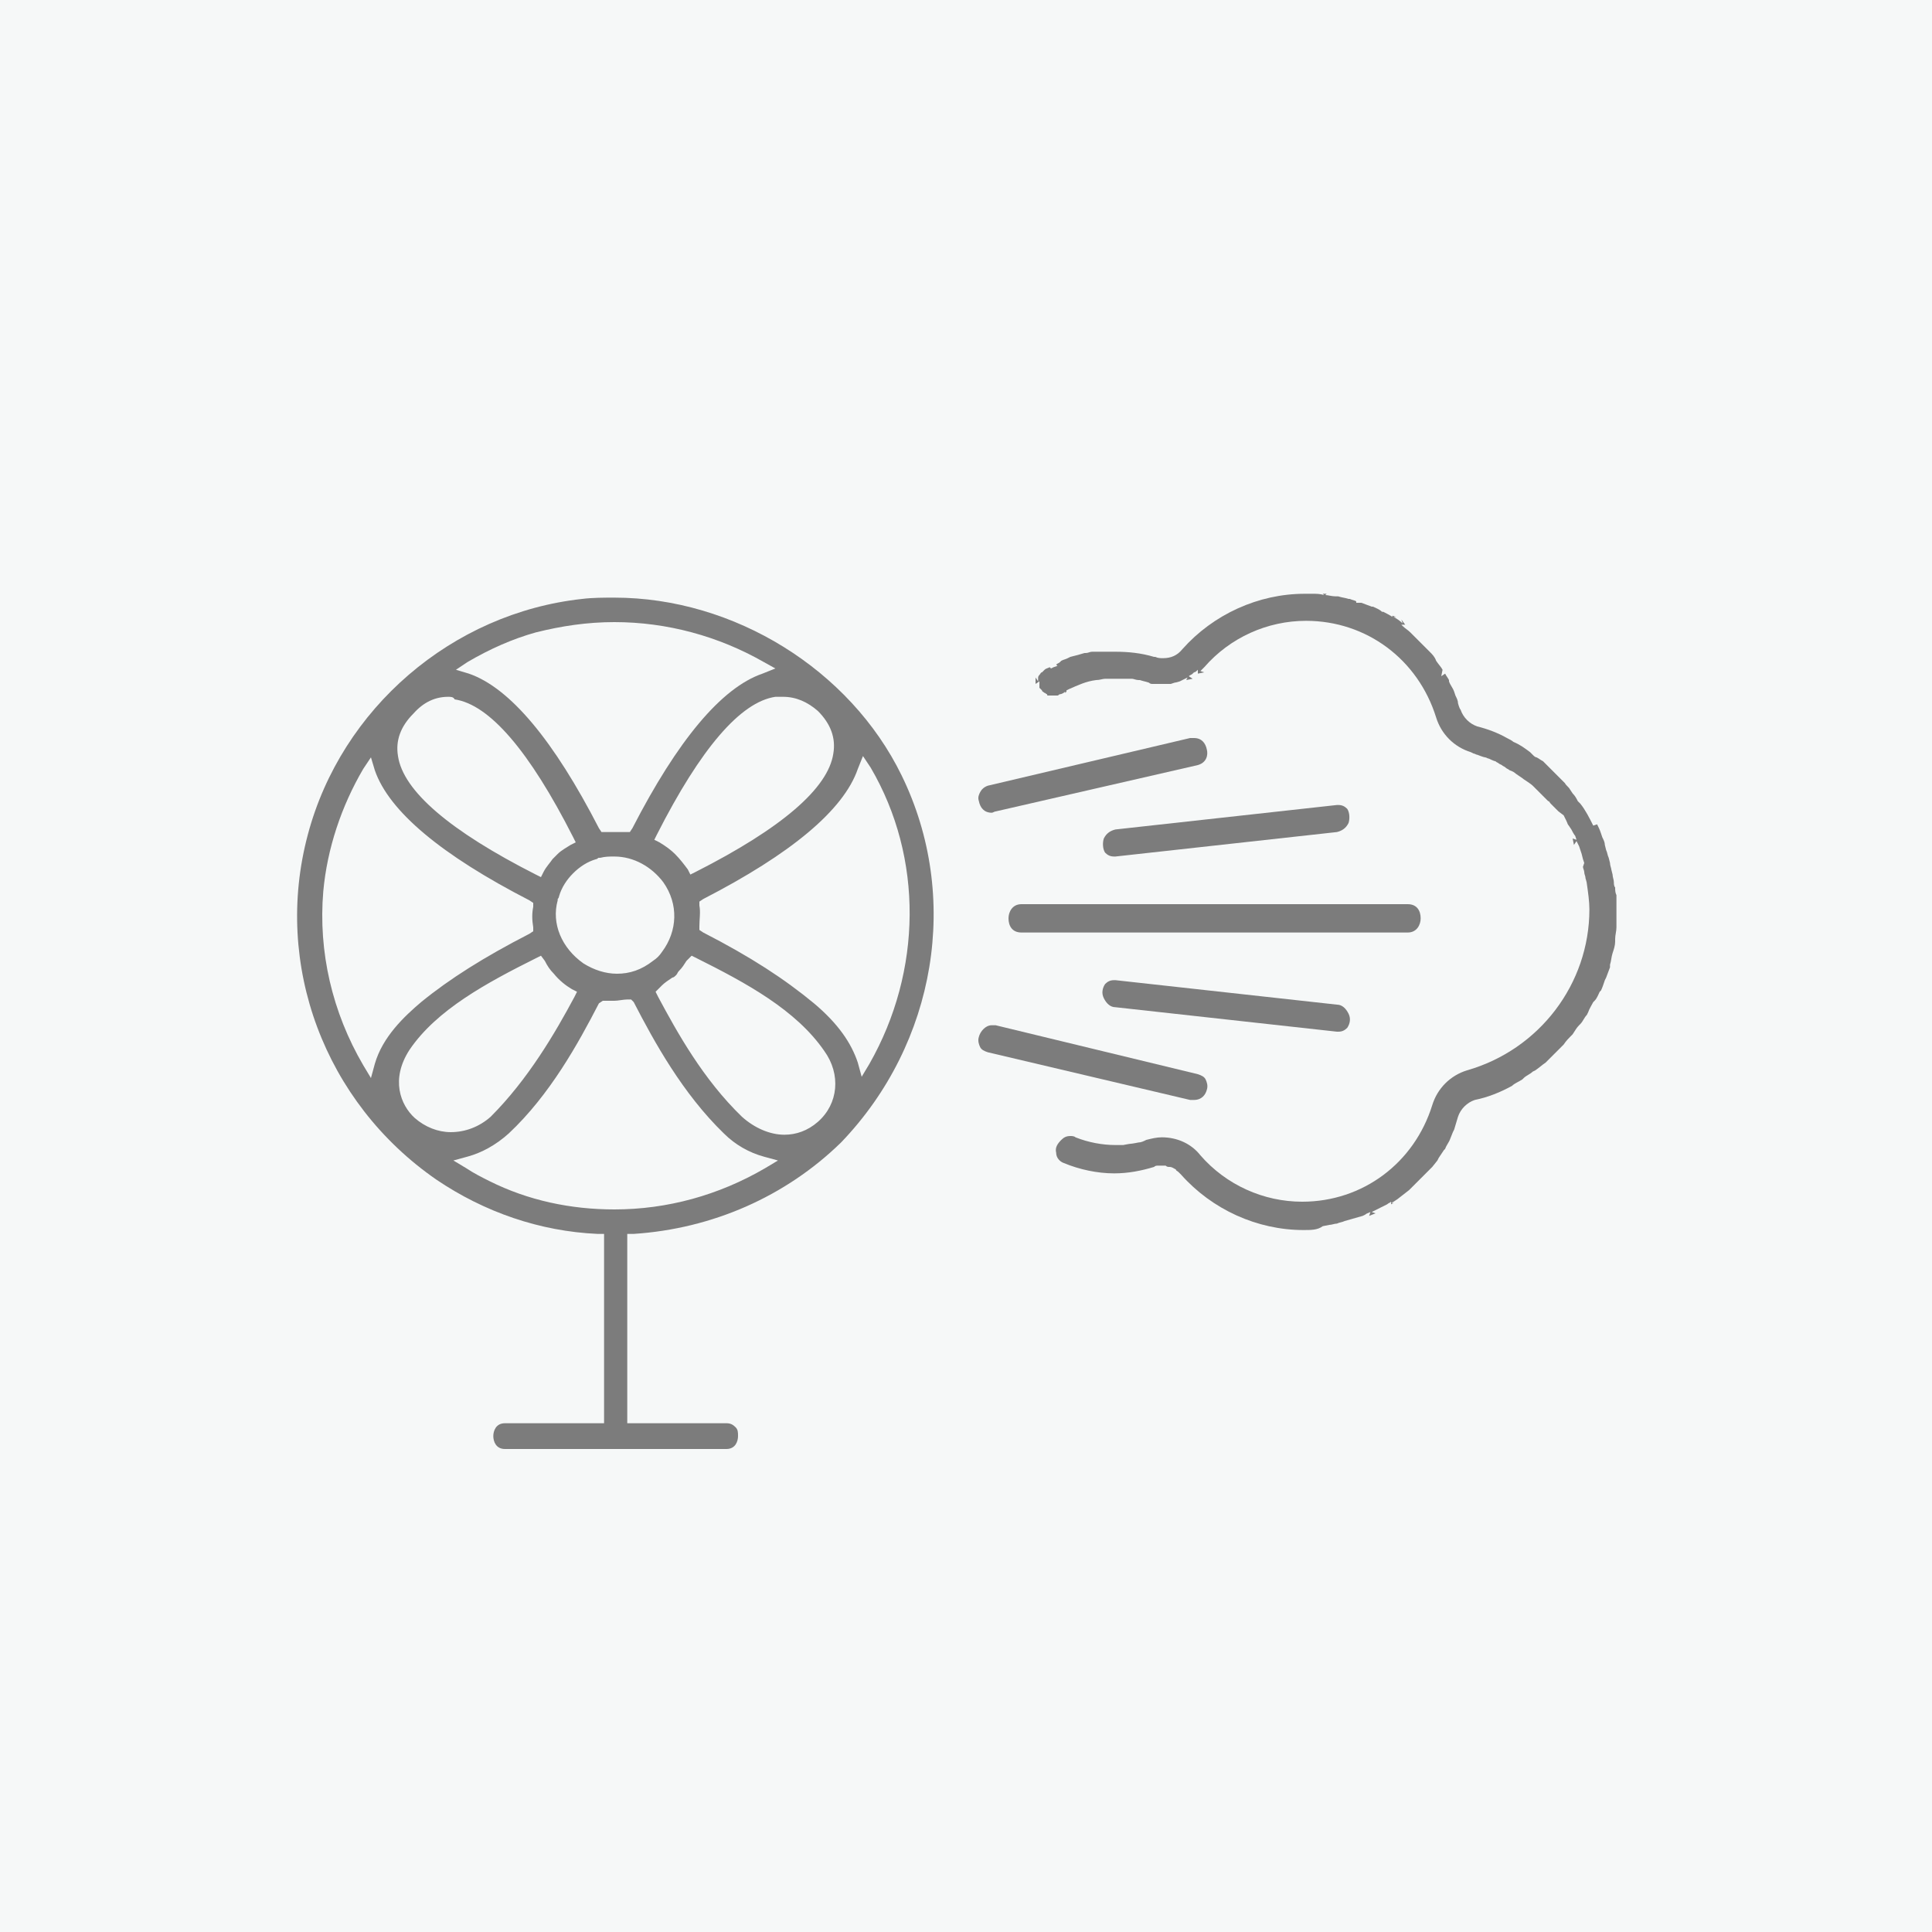 <?xml version="1.0" encoding="utf-8"?>
<!-- Generator: Adobe Illustrator 27.9.0, SVG Export Plug-In . SVG Version: 6.00 Build 0)  -->
<svg version="1.1" xmlns="http://www.w3.org/2000/svg" xmlns:xlink="http://www.w3.org/1999/xlink" x="0px" y="0px"
	 viewBox="0 0 150 150" style="enable-background:new 0 0 150 150;" xml:space="preserve">
<style type="text/css">
	.st0{fill:#F6F8F8;}
	.st1{fill:url(#SVGID_1_);}
	.st2{fill:#7C7C7C;}
	.st3{fill:url(#SVGID_00000013177573899978504810000009762515636488490408_);}
	.st4{fill:url(#SVGID_00000066499455143638172830000009093047655337035167_);}
	.st5{fill:url(#SVGID_00000110451204148272542570000011595462036265390254_);}
	.st6{fill:url(#SVGID_00000016053681488381622850000003295297944970300568_);}
	.st7{fill:none;stroke:#7C7C7C;stroke-width:4;stroke-miterlimit:10;}
	.st8{fill:none;stroke:#7C7C7C;stroke-width:1.75;stroke-linecap:round;stroke-linejoin:round;stroke-miterlimit:10;}
	.st9{fill:url(#SVGID_00000002374999963007788880000015800880939804165540_);}
	.st10{fill:url(#SVGID_00000014598897024145464170000006474504503839148176_);}
	.st11{fill:url(#SVGID_00000152982887160810627190000017727603206302020261_);}
	.st12{fill:url(#SVGID_00000003822599724981442120000012448808764198984886_);}
	.st13{fill:none;stroke:#7C7C7C;stroke-width:1.75;stroke-linejoin:round;stroke-miterlimit:10;}
	.st14{fill:url(#SVGID_00000052786500635242764170000018003161786117945992_);}
	.st15{fill:#7C7C7C;stroke:#F6F8F8;stroke-width:1.75;stroke-linejoin:round;stroke-miterlimit:10;}
	.st16{fill:none;stroke:#F6F8F8;stroke-width:1.75;stroke-linecap:round;stroke-linejoin:round;stroke-miterlimit:10;}
	.st17{fill:none;stroke:#F6F8F8;stroke-width:1.75;stroke-linecap:round;stroke-linejoin:round;}
	.st18{fill:none;stroke:#F6F8F8;stroke-width:3;stroke-linecap:round;stroke-linejoin:round;}
	.st19{fill:none;stroke:#7C7C7C;stroke-width:3.261;stroke-linejoin:round;stroke-miterlimit:10;}
	.st20{fill:none;stroke:#7C7C7C;stroke-width:5.708;stroke-miterlimit:10;}
	.st21{fill:url(#SVGID_00000057846022439114792970000017741960717365087892_);}
	.st22{fill:url(#SVGID_00000053547375111098782490000005572831459518253485_);}
	.st23{fill:url(#SVGID_00000111168709816210047330000002361160814089966721_);}
	.st24{fill:#7C7C7C;stroke:#7C7C7C;stroke-width:2.446;stroke-linecap:round;stroke-linejoin:round;stroke-miterlimit:10;}
	.st25{fill:none;stroke:#7C7C7C;stroke-width:4.077;stroke-miterlimit:10;}
	.st26{fill:none;stroke:#7C7C7C;stroke-width:1.223;stroke-linecap:round;stroke-linejoin:round;stroke-miterlimit:10;}
	.st27{fill:#7C7C7C;stroke:#7C7C7C;stroke-width:1.223;stroke-linecap:round;stroke-linejoin:round;stroke-miterlimit:10;}
	.st28{fill:none;stroke:#7C7C7C;stroke-width:1.631;stroke-linecap:round;stroke-linejoin:round;}
	.st29{fill:none;stroke:#7C7C7C;stroke-width:1.75;stroke-linecap:round;stroke-linejoin:round;}
	.st30{fill:url(#SVGID_00000017496994192410710110000014593440498704503721_);}
	.st31{fill:none;stroke:#ADADAD;stroke-width:1.75;stroke-linecap:round;stroke-linejoin:round;stroke-miterlimit:10;}
	.st32{fill:url(#SVGID_00000058560723665685939420000002248173811743510687_);}
	.st33{fill:url(#SVGID_00000133494906937676007980000003496054000627486647_);}
	.st34{fill:#F6F8F8;stroke:#7C7C7C;stroke-width:1.75;stroke-miterlimit:10;}
	.st35{fill:none;stroke:#A6A6A6;stroke-width:1.75;stroke-linecap:round;stroke-linejoin:round;stroke-miterlimit:10;}
	.st36{fill:none;stroke:#7C7C7C;stroke-width:1.75;stroke-miterlimit:10;}
	.st37{fill:none;stroke:#7C7C7C;stroke-width:1.5;stroke-miterlimit:10;}
	.st38{fill:#7C7C7C;stroke:#7C7C7C;stroke-width:0.25;stroke-miterlimit:10;}
	.st39{fill:url(#XMLID_00000026146310253511677460000017450104914207291311_);}
	.st40{fill:url(#XMLID_00000148649994119109731850000012066856053865933463_);}
	.st41{fill:none;stroke:#7C7C7C;stroke-width:2.5;stroke-linecap:round;stroke-linejoin:round;stroke-miterlimit:10;}
	.st42{fill:none;stroke:#7C7C7C;stroke-width:2;stroke-linecap:round;stroke-linejoin:round;stroke-miterlimit:10;}
	.st43{opacity:0;fill:#F6F8F8;}
	.st44{fill:url(#XMLID_00000018932815397513190140000003739142318577943470_);}
	.st45{fill:url(#XMLID_00000090265054570529966410000010743541758065876376_);}
	.st46{fill:none;stroke:#7C7C7C;stroke-width:2.1;stroke-linecap:round;stroke-linejoin:round;stroke-miterlimit:10;}
	
		.st47{fill:none;stroke:#7C7C7C;stroke-width:1.75;stroke-linecap:round;stroke-linejoin:round;stroke-miterlimit:10;stroke-dasharray:0.689,5.812;}
	.st48{fill:#7C7C7C;stroke:#7C7C7C;stroke-width:0.5;stroke-miterlimit:10;}
	.st49{fill:none;stroke:#7C7C7C;stroke-miterlimit:10;}
	.st50{fill:none;stroke:#7C7C7C;stroke-width:3;stroke-miterlimit:10;}
	.st51{fill:#7C7C7C;stroke:#7C7C7C;stroke-linecap:round;stroke-linejoin:round;stroke-miterlimit:10;}
	.st52{fill:none;stroke:#7C7C7C;stroke-width:0;stroke-linecap:round;stroke-linejoin:round;}
	.st53{fill:url(#SVGID_00000111912025605398013280000016319183805814133425_);}
	.st54{fill:url(#SVGID_00000039105740026550607400000011446762189097978536_);}
	.st55{fill:url(#SVGID_00000158018473849318754990000005890507621805714618_);}
	.st56{fill:url(#SVGID_00000013165452643614452690000017210604533680332165_);}
	.st57{fill:url(#SVGID_00000124877057803716089760000016995817499837329342_);}
	.st58{fill:#F6F8F8;stroke:#7C7C7C;stroke-width:1.75;stroke-linecap:round;stroke-linejoin:round;stroke-miterlimit:10;}
	.st59{fill:url(#SVGID_00000180345400150114151370000018387479423770431875_);}
	.st60{fill:url(#SVGID_00000151538607649746537300000002957910771804692103_);}
	.st61{fill:url(#SVGID_00000052793667975579225910000012130749568202059405_);}
	
		.st62{clip-path:url(#SVGID_00000085954175996355645060000016975937908866451072_);fill:none;stroke:#7C7C7C;stroke-width:1.75;stroke-linecap:round;stroke-linejoin:round;stroke-miterlimit:10;}
	.st63{clip-path:url(#SVGID_00000173865160395444988940000005152499203596931514_);}
	.st64{clip-path:url(#SVGID_00000127021515363427156520000001533320302548465290_);}
	
		.st65{clip-path:url(#SVGID_00000023245548382127426620000004879336570596301469_);fill:none;stroke:#7C7C7C;stroke-width:1.75;stroke-linecap:round;stroke-linejoin:round;stroke-miterlimit:10;}
	.st66{clip-path:url(#SVGID_00000023245548382127426620000004879336570596301469_);fill:#F6F8F8;}
	
		.st67{clip-path:url(#SVGID_00000041289773171694499970000006580745807544969104_);fill:none;stroke:#7C7C7C;stroke-width:1.75;stroke-linecap:round;stroke-linejoin:round;stroke-miterlimit:10;}
	
		.st68{clip-path:url(#SVGID_00000162332038331405619820000018252551714799067559_);fill:none;stroke:#7C7C7C;stroke-width:1.75;stroke-linecap:round;stroke-linejoin:round;stroke-miterlimit:10;}
	
		.st69{clip-path:url(#SVGID_00000098927133530453768970000013735394844441491848_);fill:none;stroke:#7C7C7C;stroke-width:1.75;stroke-linecap:round;stroke-linejoin:round;stroke-miterlimit:10;}
	.st70{clip-path:url(#SVGID_00000177475950583645851610000003940020685144633765_);}
	.st71{clip-path:url(#SVGID_00000075152761392962259160000004286067656302559922_);}
	
		.st72{clip-path:url(#SVGID_00000183958485554774990470000015245061511764236958_);fill:none;stroke:#7C7C7C;stroke-width:1.75;stroke-linecap:round;stroke-linejoin:round;stroke-miterlimit:10;}
	.st73{clip-path:url(#SVGID_00000183958485554774990470000015245061511764236958_);fill:#F6F8F8;}
	
		.st74{clip-path:url(#SVGID_00000176722265846545329910000002843157894438164408_);fill:none;stroke:#7C7C7C;stroke-width:1.75;stroke-linecap:round;stroke-linejoin:round;stroke-miterlimit:10;}
	
		.st75{clip-path:url(#SVGID_00000122683147816579456080000007094188295032033694_);fill:none;stroke:#7C7C7C;stroke-width:1.75;stroke-linecap:round;stroke-linejoin:round;stroke-miterlimit:10;}
	.st76{fill:url(#SVGID_00000137116594734573356150000010460631500344550551_);}
	.st77{fill:url(#SVGID_00000078041540928794961720000002606273216742902677_);}
	.st78{fill:url(#SVGID_00000005248146763043939020000009128772070283081619_);}
	.st79{fill:url(#SVGID_00000093878017488069327950000006089617471250114458_);}
	.st80{fill:url(#SVGID_00000024703075400622774540000005456860578770334616_);}
	.st81{fill:url(#SVGID_00000010312338820038763290000005570979159858498974_);}
	.st82{fill:url(#SVGID_00000031193235335140022790000017314245279266249872_);}
	.st83{fill:url(#SVGID_00000171680498245922120450000006594985066946982565_);}
	.st84{fill:url(#SVGID_00000054261800858742769720000009835470762384673163_);}
	.st85{fill:url(#SVGID_00000113326825037448168740000008293921983068416160_);}
	.st86{fill:url(#SVGID_00000144336037917599065510000016463157499250677403_);}
	.st87{fill:url(#SVGID_00000040541289206893635660000010764099295540876675_);}
	.st88{fill:url(#SVGID_00000072987099839303908410000004614569992546211504_);}
	.st89{fill:url(#SVGID_00000109013030698963965380000012913420112523549086_);}
	.st90{fill:url(#SVGID_00000045608395037173616640000017939718020940148896_);}
	.st91{fill:url(#SVGID_00000003819755869895051850000005439531846795000246_);}
	.st92{fill:url(#SVGID_00000136406174300058136220000008941843092340581538_);}
	.st93{fill:url(#SVGID_00000129921316211000245260000005860420471091467451_);}
	.st94{fill:url(#SVGID_00000020368399870561869550000014408846439050043308_);}
	.st95{fill:url(#SVGID_00000158744275091727335620000017439596060988067239_);}
	.st96{fill:none;}
	.st97{fill:none;stroke:#ADADAD;stroke-width:1.5;stroke-linecap:round;stroke-linejoin:round;stroke-miterlimit:10;}
	.st98{opacity:0.6;}
	.st99{fill:none;stroke:#7C7C7C;stroke-width:1.5;stroke-linecap:round;stroke-linejoin:round;stroke-miterlimit:10;}
</style>
<g id="BG">
	<rect x="0" y="0" class="st0" width="150" height="150"/>
</g>
<g id="色変え2">
	<rect x="10" y="10" class="st0" width="130" height="130"/>
	<g id="矢印_6のコピー">
	</g>
	<g>
		<g>
			<g>
				<g>
					<path class="st2" d="M39.2,112.5c-0.7,0-0.9-0.6-0.9-1c0-0.4,0.2-1,0.9-1h7.7V95.8l-0.5,0c-4.5-0.2-8.8-1.7-12.5-4.2
						c-8.7-6-12.7-16.7-10-26.8c2.6-9.8,11.2-17.2,21.3-18.3c0.8-0.1,1.7-0.1,2.5-0.1c9.3,0,18.3,5.6,22.3,13.8
						c4.6,9.4,2.7,20.8-4.7,28.5c-4.3,4.2-10,6.7-16.1,7.1l-0.5,0v14.7h7.7c0.3,0,0.5,0.1,0.7,0.3c0.2,0.2,0.2,0.4,0.2,0.7
						c0,0.4-0.2,1-0.9,1H39.2z M46.5,77.9c-1.6,3.1-3.8,7.1-7,10.1c-1,0.9-2.1,1.5-3.2,1.8l-1.1,0.3l1,0.6c0.6,0.4,1.2,0.7,1.8,1
						c3,1.5,6.3,2.2,9.7,2.2c4.1,0,8.1-1.1,11.7-3.2l1-0.6l-1.1-0.3c-1.1-0.3-2.2-0.9-3.1-1.8c-3.2-3.1-5.4-7.1-7-10.2L49,77.6
						l-0.3,0c-0.3,0-0.7,0.1-1,0.1c-0.2,0-0.4,0-0.6,0l-0.3,0L46.5,77.9z M53.4,74.5l-0.1,0.1c-0.2,0.3-0.3,0.5-0.6,0.8
						c-0.1,0.1-0.1,0.2-0.2,0.3c-0.1,0.1-0.2,0.2-0.3,0.2c-0.3,0.2-0.6,0.4-0.8,0.6L50.9,77l0.2,0.4c1.5,2.8,3.5,6.4,6.5,9.3
						c1,0.9,2.2,1.4,3.3,1.4c0.9,0,1.8-0.3,2.6-1c1.6-1.4,1.8-3.7,0.5-5.5c-2.2-3.2-6.1-5.3-9.9-7.2l-0.4-0.2L53.4,74.5z M41.6,74.4
						c-3.8,1.9-7.7,4-9.8,7.1c-1.5,2.3-0.7,4.3,0.4,5.3c0.8,0.7,1.8,1.1,2.8,1.1c1.1,0,2.2-0.4,3.1-1.2c2.9-2.9,5-6.5,6.5-9.3
						l0.2-0.4l-0.4-0.2c-0.5-0.3-1-0.7-1.4-1.2c-0.3-0.3-0.5-0.6-0.7-1L42,74.2L41.6,74.4z M28.2,59.7c-1.7,2.9-2.8,6.2-3.1,9.5
						c-0.4,4.7,0.7,9.4,3.1,13.5l0.6,1l0.3-1.1c0.6-2.1,2.3-3.7,3.6-4.8c2.2-1.8,4.9-3.5,8.4-5.3l0.3-0.2l0-0.3
						c-0.1-0.6-0.1-1.1,0-1.6l0-0.3l-0.3-0.2c-6.8-3.5-10.9-6.9-12-10.1l-0.3-1L28.2,59.7z M66.6,59.7c-1.1,3.2-5.2,6.6-12,10.1
						L54.3,70l0,0.3c0.1,0.5,0,1.1,0,1.6l0,0.3l0.3,0.2c3.7,1.9,6.3,3.6,8.6,5.5c1.9,1.6,2.9,3.1,3.4,4.6l0.3,1.1l0.6-1
						c4.1-7.2,4.2-16,0.1-23L67,58.7L66.6,59.7z M47.7,66.5c-0.4,0-0.7,0-1.1,0.1l-0.1,0c-0.1,0-0.1,0.1-0.2,0.1
						c-0.7,0.2-1.3,0.6-1.8,1.1c-0.5,0.5-0.9,1.1-1.1,1.8c0,0,0,0.1-0.1,0.2l0,0.1c-0.5,1.8,0.3,3.7,2,4.9c0.8,0.5,1.7,0.8,2.6,0.8
						c1,0,1.9-0.3,2.8-1c0.3-0.2,0.5-0.4,0.7-0.7c1.2-1.6,1.3-3.7,0.1-5.4C50.6,67.3,49.2,66.5,47.7,66.5z M34.8,54.1
						c-1,0-1.9,0.4-2.7,1.3c-1,1-1.4,2.1-1.2,3.3c0.4,2.7,4,5.8,10.7,9.2l0.4,0.2l0.2-0.4c0.2-0.4,0.5-0.7,0.7-1
						c0.1-0.1,0.1-0.1,0.2-0.2c0.1-0.1,0.1-0.1,0.2-0.2c0.3-0.3,0.7-0.5,1-0.7l0.4-0.2l-0.2-0.4c-3.4-6.7-6.5-10.3-9.2-10.7
						C35.2,54.1,35,54.1,34.8,54.1z M60.8,54.1c-0.2,0-0.4,0-0.6,0c-2.7,0.4-5.8,4-9.2,10.7l-0.2,0.4l0.4,0.2
						c0.5,0.3,0.9,0.6,1.2,0.9c0.4,0.4,0.7,0.8,1,1.2l0.2,0.4l0.4-0.2c6.7-3.4,10.3-6.5,10.7-9.2c0.2-1.2-0.2-2.3-1.2-3.3
						C62.7,54.5,61.8,54.1,60.8,54.1z M47.8,64.6c0.3,0,0.6,0,0.8,0l0.3,0l0.2-0.3c3.5-6.8,6.9-10.9,10.1-12l1-0.4l-0.9-0.5
						c-3.5-2-7.5-3.1-11.6-3.1c-2.1,0-4.1,0.3-6.1,0.8c-1.8,0.5-3.6,1.3-5.3,2.3L35.4,52l1,0.3c3.2,1.1,6.6,5.2,10.1,12l0.2,0.3
						l0.3,0C47.3,64.6,47.6,64.6,47.8,64.6z"/>
				</g>
				<g>
					<line class="st52" x1="93" y1="52.1" x2="93" y2="52.1"/>
				</g>
				<g>
					<polygon class="st2" points="81.8,51.4 81.8,51.4 81.8,51.4 					"/>
				</g>
				<g>
					<path class="st2" d="M86.5,66.5c-0.3,0-0.5-0.1-0.7-0.3c-0.2-0.3-0.2-0.8-0.1-1.1c0.2-0.4,0.5-0.6,0.9-0.7l17.2-1.9
						c0,0,0.1,0,0.1,0c0.3,0,0.5,0.1,0.7,0.3c0.2,0.3,0.2,0.8,0.1,1.1c-0.2,0.4-0.5,0.6-0.9,0.7l-17.2,1.9
						C86.6,66.5,86.6,66.5,86.5,66.5z"/>
				</g>
				<g>
					<path class="st2" d="M79.3,72.4c-0.7,0-1-0.5-1-1.1c0-0.5,0.3-1.1,1-1.1h30c0.7,0,1,0.5,1,1.1c0,0.5-0.3,1.1-1,1.1H79.3z"/>
				</g>
				<g>
					<path class="st2" d="M103.8,80.1l-17.2-1.9c-0.4,0-0.7-0.3-0.9-0.7c-0.2-0.4-0.1-0.8,0.1-1.1c0.2-0.2,0.4-0.3,0.7-0.3
						c0,0,0.1,0,0.1,0l17.2,1.9c0.4,0,0.7,0.3,0.9,0.7c0.2,0.4,0.1,0.8-0.1,1.1c-0.2,0.2-0.4,0.3-0.7,0.3
						C103.9,80.1,103.9,80.1,103.8,80.1z"/>
				</g>
				<g>
					<polygon class="st2" points="80.5,52.7 80.5,52.7 80.5,52.7 					"/>
				</g>
				<g>
					<path class="st2" d="M77,63.1c-0.6,0-0.9-0.4-1-0.9c-0.1-0.3,0-0.5,0.1-0.7c0.1-0.2,0.3-0.4,0.6-0.5l15.7-3.7
						c0.1,0,0.2,0,0.3,0c0.6,0,0.9,0.4,1,0.9c0.1,0.4,0,1-0.7,1.2L77.3,63C77.2,63,77.1,63.1,77,63.1z"/>
				</g>
				<g>
					<path class="st2" d="M92.7,85.4c-0.1,0-0.2,0-0.3,0l-15.7-3.7c-0.3-0.1-0.5-0.2-0.6-0.4c-0.1-0.2-0.2-0.5-0.1-0.8
						c0.1-0.4,0.5-0.9,1-0.9c0.1,0,0.2,0,0.3,0L93,83.4c0.3,0.1,0.5,0.2,0.6,0.4c0.1,0.2,0.2,0.5,0.1,0.8
						C93.6,85,93.3,85.4,92.7,85.4z"/>
				</g>
				<g>
					<path class="st2" d="M101.2,95.5c-3.6,0-7.1-1.6-9.5-4.3c-0.1-0.1-0.1-0.1-0.2-0.2c-0.1-0.1-0.2-0.1-0.2-0.2
						c-0.2-0.1-0.3-0.2-0.5-0.2c-0.1,0-0.2,0-0.3-0.1c-0.1,0-0.2,0-0.3,0c0,0-0.3,0-0.3,0c-0.1,0-0.2,0-0.3,0.1
						c-1,0.3-2,0.5-3.1,0.5c-1.3,0-2.7-0.3-3.9-0.8c-0.3-0.1-0.6-0.4-0.6-0.8c-0.1-0.4,0.1-0.7,0.4-1c0.2-0.2,0.4-0.3,0.7-0.3
						c0.1,0,0.3,0,0.4,0.1c1,0.4,2.1,0.6,3.1,0.6c0.2,0,0.4,0,0.6,0c0,0,0.5-0.1,0.6-0.1c0.1,0,0.6-0.1,0.6-0.1
						c0.2,0,0.4-0.1,0.6-0.2c0.4-0.1,0.8-0.2,1.2-0.2c1.2,0,2.3,0.5,3,1.4c2,2.3,4.9,3.6,7.9,3.6c4.7,0,8.7-3,10.1-7.5
						c0.4-1.3,1.4-2.3,2.7-2.7c5.6-1.6,9.5-6.7,9.5-12.5c0-0.6-0.1-1.3-0.2-2c0-0.1-0.1-0.4-0.1-0.4c0-0.2-0.1-0.3-0.1-0.5
						c0-0.1-0.1-0.3-0.1-0.4L123,67l-0.1-0.3l-0.1-0.4l-0.2-0.6l-0.2-0.4l-0.2,0.3l-0.1-0.5l0.3,0.1l-0.1-0.3
						c-0.1-0.1-0.3-0.5-0.3-0.5l-0.2-0.3c-0.1-0.1-0.1-0.2-0.2-0.4l-0.2-0.4L121,63l-0.2-0.2c-0.1-0.1-0.4-0.4-0.4-0.4
						c-0.1-0.1-0.1-0.2-0.2-0.2c-0.1-0.1-0.4-0.4-0.4-0.4l-0.2-0.2c-0.1-0.1-0.4-0.4-0.4-0.4c-0.1-0.1-0.1-0.1-0.2-0.2
						c-0.1-0.1-0.4-0.3-0.4-0.3l-0.3-0.2c-0.1-0.1-0.6-0.4-0.7-0.5c-0.1-0.1-0.4-0.2-0.4-0.2l0,0l0,0c-0.1-0.1-0.2-0.1-0.3-0.2
						c-0.1-0.1-0.2-0.1-0.3-0.2l-0.2-0.1c-0.1-0.1-0.2-0.1-0.3-0.2c-0.1,0-0.5-0.2-0.5-0.2c-0.1,0-0.2-0.1-0.3-0.1
						c-0.1,0-0.6-0.2-0.6-0.2c-0.1,0-0.2-0.1-0.3-0.1l-0.2-0.1c-1.3-0.4-2.3-1.4-2.7-2.7c-1.4-4.5-5.4-7.5-10.1-7.5
						c-3,0-5.9,1.3-7.9,3.6c-0.1,0.1-0.2,0.2-0.3,0.3l0.3,0.1L93,52.3l0-0.3c-0.1,0.1-0.2,0.2-0.3,0.2l-0.1,0.1
						c-0.1,0.1-0.2,0.1-0.3,0.2l0.3,0.2l-0.5,0.1l0.1-0.2l-0.6,0.3l0,0c0,0-0.3,0.1-0.4,0.1c0,0-0.3,0.1-0.3,0.1l-0.1,0
						c-0.1,0-0.2,0-0.2,0c-0.2,0-0.2,0-0.3,0l-0.2,0c-0.1,0-0.2,0-0.2,0c0,0-0.3,0-0.3,0l-0.1,0c-0.1,0-0.2,0-0.3-0.1
						c-0.3-0.1-0.4-0.1-0.7-0.2l-0.1,0c-0.2,0-0.4-0.1-0.5-0.1l-0.3,0c-0.1,0-0.3,0-0.4,0l-0.3,0l-0.3,0c-0.1,0-0.2,0-0.2,0l-0.2,0
						c-0.2,0-0.3,0-0.4,0c-0.2,0-0.4,0.1-0.7,0.1c-0.8,0.1-1.4,0.4-2.1,0.7l-0.2,0.1l0,0.1l-0.1,0.1l0-0.1c-0.1,0.1-0.3,0.2-0.4,0.2
						c-0.1,0-0.1,0.1-0.2,0.1c0,0-0.1,0-0.1,0c-0.1,0-0.1,0-0.2,0c0,0-0.1,0-0.1,0c-0.1,0-0.1,0-0.2,0c-0.1,0-0.1,0-0.1,0
						c-0.1,0-0.1,0-0.1-0.1c-0.1,0-0.1-0.1-0.2-0.1c-0.1-0.1-0.2-0.1-0.2-0.2c0,0-0.1-0.1-0.1-0.1l-0.1-0.1c0-0.1,0-0.1,0-0.2
						c0-0.1,0-0.2,0-0.3l-0.3,0.2l0-0.5l0.2,0.3c0-0.1,0-0.2,0-0.3c0-0.1,0.1-0.2,0.1-0.2c0.1-0.1,0.1-0.2,0.2-0.2
						c0.1-0.1,0.1-0.1,0.2-0.2c0.1-0.1,0.2-0.1,0.4-0.2l0.1,0.1l0.2-0.1l0.3-0.1l-0.1-0.1c0.1-0.1,0.2-0.1,0.3-0.2l0.1-0.1
						c0.2-0.1,0.3-0.1,0.5-0.2l0.2-0.1c0.4-0.1,0.8-0.2,1.1-0.3l0.1,0c0.2,0,0.3-0.1,0.5-0.1l0.3,0c0.1,0,0.2,0,0.4,0l0,0
						c0.2,0,0.3,0,0.4,0l0.3,0l0.4,0c1,0,2,0.1,3,0.4l0.1,0c0.2,0.1,0.4,0.1,0.6,0.1c0.6,0,1.1-0.2,1.5-0.7c2.4-2.7,5.9-4.3,9.5-4.3
						c0.2,0,0.4,0,0.6,0c0.3,0,0.6,0,0.9,0.1l-0.1-0.1l0.3,0l-0.1,0.1c0.2,0,0.5,0.1,0.8,0.1l0.2,0c0.3,0.1,0.5,0.1,0.8,0.2l0.1,0
						c0.2,0.1,0.4,0.1,0.5,0.2l0,0.1l0.4,0c0.3,0.1,0.5,0.2,0.8,0.3l0.1,0c0.2,0.1,0.5,0.2,0.7,0.4l0.1,0l0,0c0,0,0.6,0.3,0.7,0.4
						l0-0.1l0.3,0.1l-0.2,0c0.2,0.1,0.5,0.3,0.7,0.5l-0.1-0.3l0.3,0.4l-0.3,0l0.1,0.1c0.2,0.2,0.4,0.3,0.6,0.5l0.1,0.1
						c0.2,0.2,0.4,0.4,0.6,0.6l0.1,0.1c0.2,0.2,0.4,0.4,0.6,0.6l0.1,0.1c0.2,0.2,0.4,0.4,0.5,0.7c0.2,0.3,0.4,0.5,0.5,0.7l-0.1,0.5
						l0.3-0.2c0.1,0.2,0.2,0.3,0.3,0.5l0,0.1l0,0l0,0c0.1,0.3,0.3,0.5,0.4,0.8l0.1,0.3c0.1,0.2,0.2,0.4,0.2,0.6c0,0,0.1,0.4,0.2,0.5
						c0.2,0.6,0.7,1.1,1.3,1.3c0.8,0.2,1.6,0.5,2.3,0.9c0.2,0.1,0.4,0.2,0.5,0.3c0.5,0.2,0.9,0.5,1.3,0.8l0.2,0.2
						c0.1,0.1,0.2,0.2,0.3,0.2c0.2,0.1,0.3,0.2,0.5,0.3c0.1,0.1,0.2,0.2,0.3,0.3c0.1,0.1,0.3,0.3,0.4,0.4l0.3,0.3
						c0.1,0.1,0.3,0.3,0.4,0.4c0,0,0.2,0.2,0.3,0.3c0.1,0.2,0.3,0.3,0.4,0.5l0.2,0.3c0.2,0.2,0.3,0.4,0.4,0.6l0.2,0.2
						c0.4,0.5,0.7,1.1,1,1.7L124,64c0.1,0.2,0.2,0.4,0.3,0.7l0.1,0.3c0.1,0.2,0.2,0.4,0.2,0.6l0.1,0.4c0.1,0.2,0.1,0.4,0.2,0.6
						l0.1,0.4c0,0.2,0.1,0.4,0.1,0.5l0.1,0.4c0,0.2,0.1,0.4,0.1,0.6c0,0.1,0,0.3,0.1,0.4c0,0.2,0,0.4,0.1,0.6c0,0.1,0,0.3,0,0.4
						c0,0.3,0,0.6,0,0.9c0,0.3,0,0.6,0,1l0,0.2c0,0.3-0.1,0.6-0.1,0.9l0,0.2c0,0.3-0.1,0.6-0.2,0.9c-0.1,0.3-0.1,0.6-0.2,0.9l0,0.2
						c-0.1,0.3-0.2,0.5-0.3,0.8l-0.1,0.2c-0.1,0.3-0.2,0.6-0.3,0.8l-0.1,0.1c-0.1,0.2-0.2,0.5-0.4,0.7l-0.1,0.1
						c-0.1,0.2-0.3,0.5-0.4,0.8l-0.1,0.2c-0.2,0.2-0.3,0.5-0.5,0.7l-0.1,0.1c-0.2,0.2-0.3,0.4-0.5,0.7l-0.1,0.1
						c-0.2,0.2-0.4,0.4-0.6,0.7l-0.1,0.1c-0.2,0.2-0.4,0.4-0.6,0.6l-0.1,0.1c-0.2,0.2-0.4,0.4-0.6,0.6c-0.3,0.2-0.5,0.4-0.8,0.6
						l-0.2,0.1c-0.2,0.2-0.5,0.3-0.7,0.5l-0.1,0.1c-0.3,0.2-0.6,0.3-0.8,0.5c-0.9,0.5-1.9,0.9-2.9,1.1c-0.6,0.2-1.1,0.7-1.3,1.3
						c-0.1,0.3-0.2,0.7-0.3,1l-0.1,0.2l-0.2,0.5c-0.1,0.3-0.3,0.5-0.4,0.8l-0.1,0.1l-0.4,0.6l-0.1,0.2l-0.4,0.5l0,0l0,0l-0.2,0.2
						c-0.2,0.2-0.3,0.3-0.4,0.4c-0.1,0.1-0.4,0.4-0.4,0.4c-0.1,0.1-0.1,0.1-0.2,0.2c-0.1,0.1-0.2,0.2-0.3,0.3
						c-0.1,0.1-0.2,0.2-0.3,0.3l-0.9,0.7l0,0l-0.3,0.2l0,0l-0.2,0.1l0.2,0l-0.2,0.1l0-0.2c-0.1,0.1-0.2,0.1-0.3,0.2l0,0l-0.8,0.4
						l-0.4,0.2l0.3,0.1l-0.5,0.2l0.1-0.3c-0.2,0.1-0.3,0.1-0.4,0.2l-0.2,0.1l0,0l-0.7,0.2l0,0l-0.7,0.2c-0.2,0.1-0.4,0.1-0.6,0.2
						c-0.2,0-0.4,0.1-0.6,0.1l-0.5,0.1C102.3,95.5,101.8,95.5,101.2,95.5z M123,67.1L123,67.1L123,67.1L123,67.1L123,67.1z"/>
				</g>
			</g>
		</g>
	</g>
</g>
</svg>

